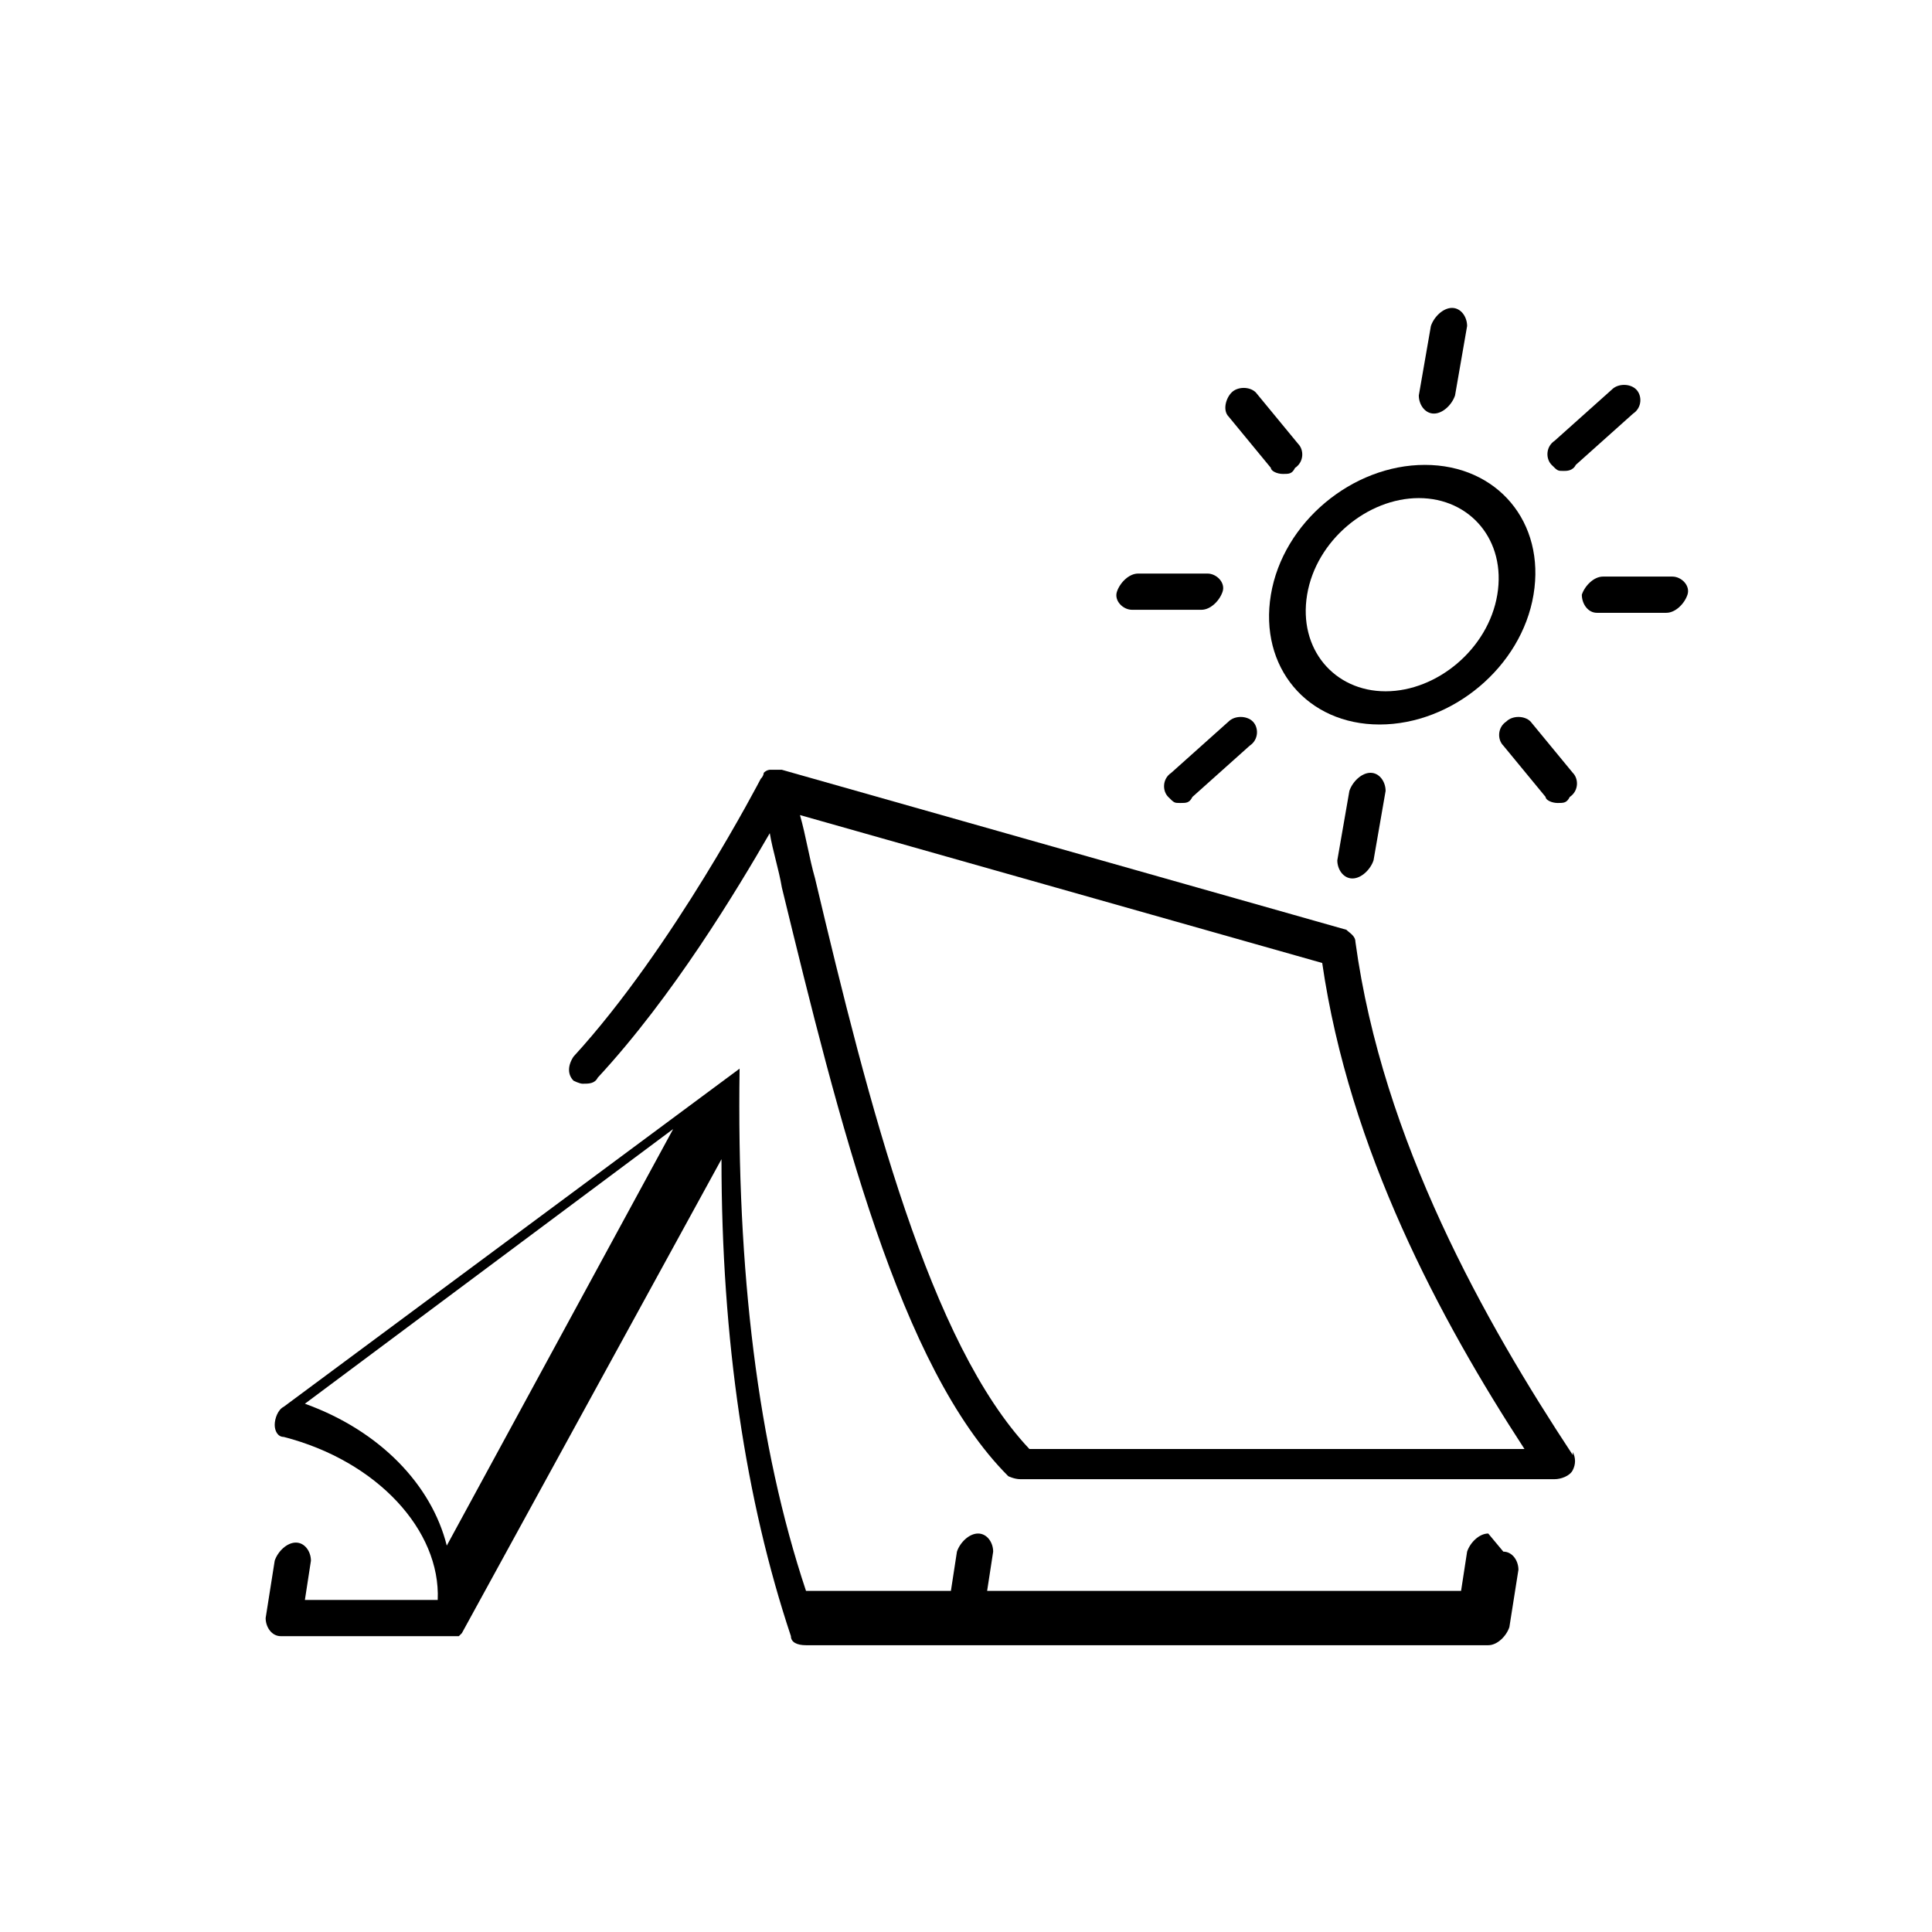 <?xml version="1.0" encoding="UTF-8"?>
<svg id="Ebene_1" data-name="Ebene 1" xmlns="http://www.w3.org/2000/svg" version="1.1" viewBox="0 0 64 64">
  <defs>
    <style>
      .cls-1 {
        fill: #000;
        stroke-width: 0px;
      }
    </style>
  </defs>
  <path class="cls-1" d="M52.1,48.2c-2.9-4.4-6.3-10.4-7.2-17,0-.2-.2-.3-.3-.4l-18.7-5.3c0,0-.1,0-.2,0,0,0,0,0,0,0,0,0-.1,0-.2,0,0,0,0,0,0,0,0,0-.1,0-.2.1,0,0,0,0,0,0,0,0,0,0,0,0,0,0,0,.1-.1.2,0,0,0,0,0,0,0,0-2.9,5.6-6.2,9.2-.2.3-.2.6,0,.8,0,0,.2.1.3.1.2,0,.4,0,.5-.2,2.5-2.7,4.6-6.2,5.7-8.1.1.6.3,1.2.4,1.8,1.9,7.8,3.9,15.9,7.5,19.5,0,0,.2.1.4.1h17.7c.2,0,.5-.1.6-.3s.1-.4,0-.6ZM34.1,48c-3.3-3.5-5.3-11.3-7.1-18.9-.2-.7-.3-1.4-.5-2.1l17.3,4.9c.9,6.2,3.9,11.8,6.7,16.1h-16.3Z"/>
  <path class="cls-1" d="M49.3,50.8c-.3,0-.6.3-.7.6l-.2,1.3h-15.7l.2-1.3c0-.3-.2-.6-.5-.6s-.6.3-.7.6l-.2,1.3h-4.8c-1.6-4.8-2.3-10.6-2.2-17.3,0,0,0,0,0,0,0,0,0,0,0,0,0,0,0,0,0,0,0,0,0,0,0,0,0,0,0,0,0,0,0,0,0,0,0,0,0,0,0,0,0,0,0,0,0,0,0,0,0,0,0,0,0,0,0,0,0,0,0,0,0,0,0,0,0,0,0,0,0,0,0,0,0,0,0,0,0,0,0,0,0,0,0,0,0,0,0,0,0,0,0,0,0,0,0,0,0,0,0,0,0,0,0,0,0,0,0,0,0,0,0,0,0,0,0,0,0,0,0,0l-15.1,11.2c-.2.1-.3.4-.3.6s.1.4.3.4c3.1.8,5.2,3.1,5.1,5.4h-4.4l.2-1.3c0-.3-.2-.6-.5-.6s-.6.3-.7.6l-.3,1.9c0,.3.2.6.5.6h5.6c0,0,.1,0,.2,0,0,0,0,0,0,0,0,0,0,0,.1,0,0,0,0,0,0,0,0,0,0,0,.1-.1,0,0,0,0,0,0,0,0,0,0,0,0l8.6-15.7c0,6,.8,11.3,2.3,15.8,0,.2.2.3.5.3h22.6c.3,0,.6-.3.7-.6l.3-1.9c0-.3-.2-.6-.5-.6ZM14.8,51.2c-.5-2-2.2-3.8-4.7-4.7l12.2-9.1-7.5,13.8Z"/>
  <path class="cls-1" d="M45.7,24c2.4,0,4.7-1.9,5.1-4.3s-1.2-4.3-3.6-4.3-4.7,1.9-5.1,4.3,1.2,4.3,3.6,4.3ZM47,16.5c1.7,0,2.9,1.4,2.6,3.2s-2,3.2-3.7,3.2-2.9-1.4-2.6-3.2,2-3.2,3.7-3.2Z"/>
  <path class="cls-1" d="M47.5,13.7c.3,0,.6-.3.7-.6l.4-2.3c0-.3-.2-.6-.5-.6s-.6.3-.7.6l-.4,2.3c0,.3.2.6.5.6Z"/>
  <path class="cls-1" d="M42.1,15.5c0,.1.2.2.4.2s.3,0,.4-.2c.3-.2.3-.6.1-.8l-1.4-1.7c-.2-.2-.6-.2-.8,0s-.3.6-.1.8l1.4,1.7Z"/>
  <path class="cls-1" d="M37.5,20.2h2.3c.3,0,.6-.3.7-.6s-.2-.6-.5-.6h-2.3c-.3,0-.6.3-.7.6s.2.6.5.6Z"/>
  <path class="cls-1" d="M40.7,23.9l-1.9,1.7c-.3.2-.3.6-.1.8s.2.2.4.2.3,0,.4-.2l1.9-1.7c.3-.2.3-.6.1-.8s-.6-.2-.8,0Z"/>
  <path class="cls-1" d="M44.7,26.2l-.4,2.3c0,.3.2.6.5.6s.6-.3.7-.6l.4-2.3c0-.3-.2-.6-.5-.6s-.6.3-.7.6Z"/>
  <path class="cls-1" d="M49.9,23.9c-.3.2-.3.6-.1.8l1.4,1.7c0,.1.2.2.4.2s.3,0,.4-.2c.3-.2.3-.6.1-.8l-1.4-1.7c-.2-.2-.6-.2-.8,0Z"/>
  <path class="cls-1" d="M52.4,19.7c0,.3.2.6.5.6h2.3c.3,0,.6-.3.7-.6s-.2-.6-.5-.6h-2.3c-.3,0-.6.3-.7.6Z"/>
  <path class="cls-1" d="M51.8,15.6c.1,0,.3,0,.4-.2l1.9-1.7c.3-.2.3-.6.1-.8s-.6-.2-.8,0l-1.9,1.7c-.3.2-.3.6-.1.8s.2.2.4.2Z"/>
</svg>